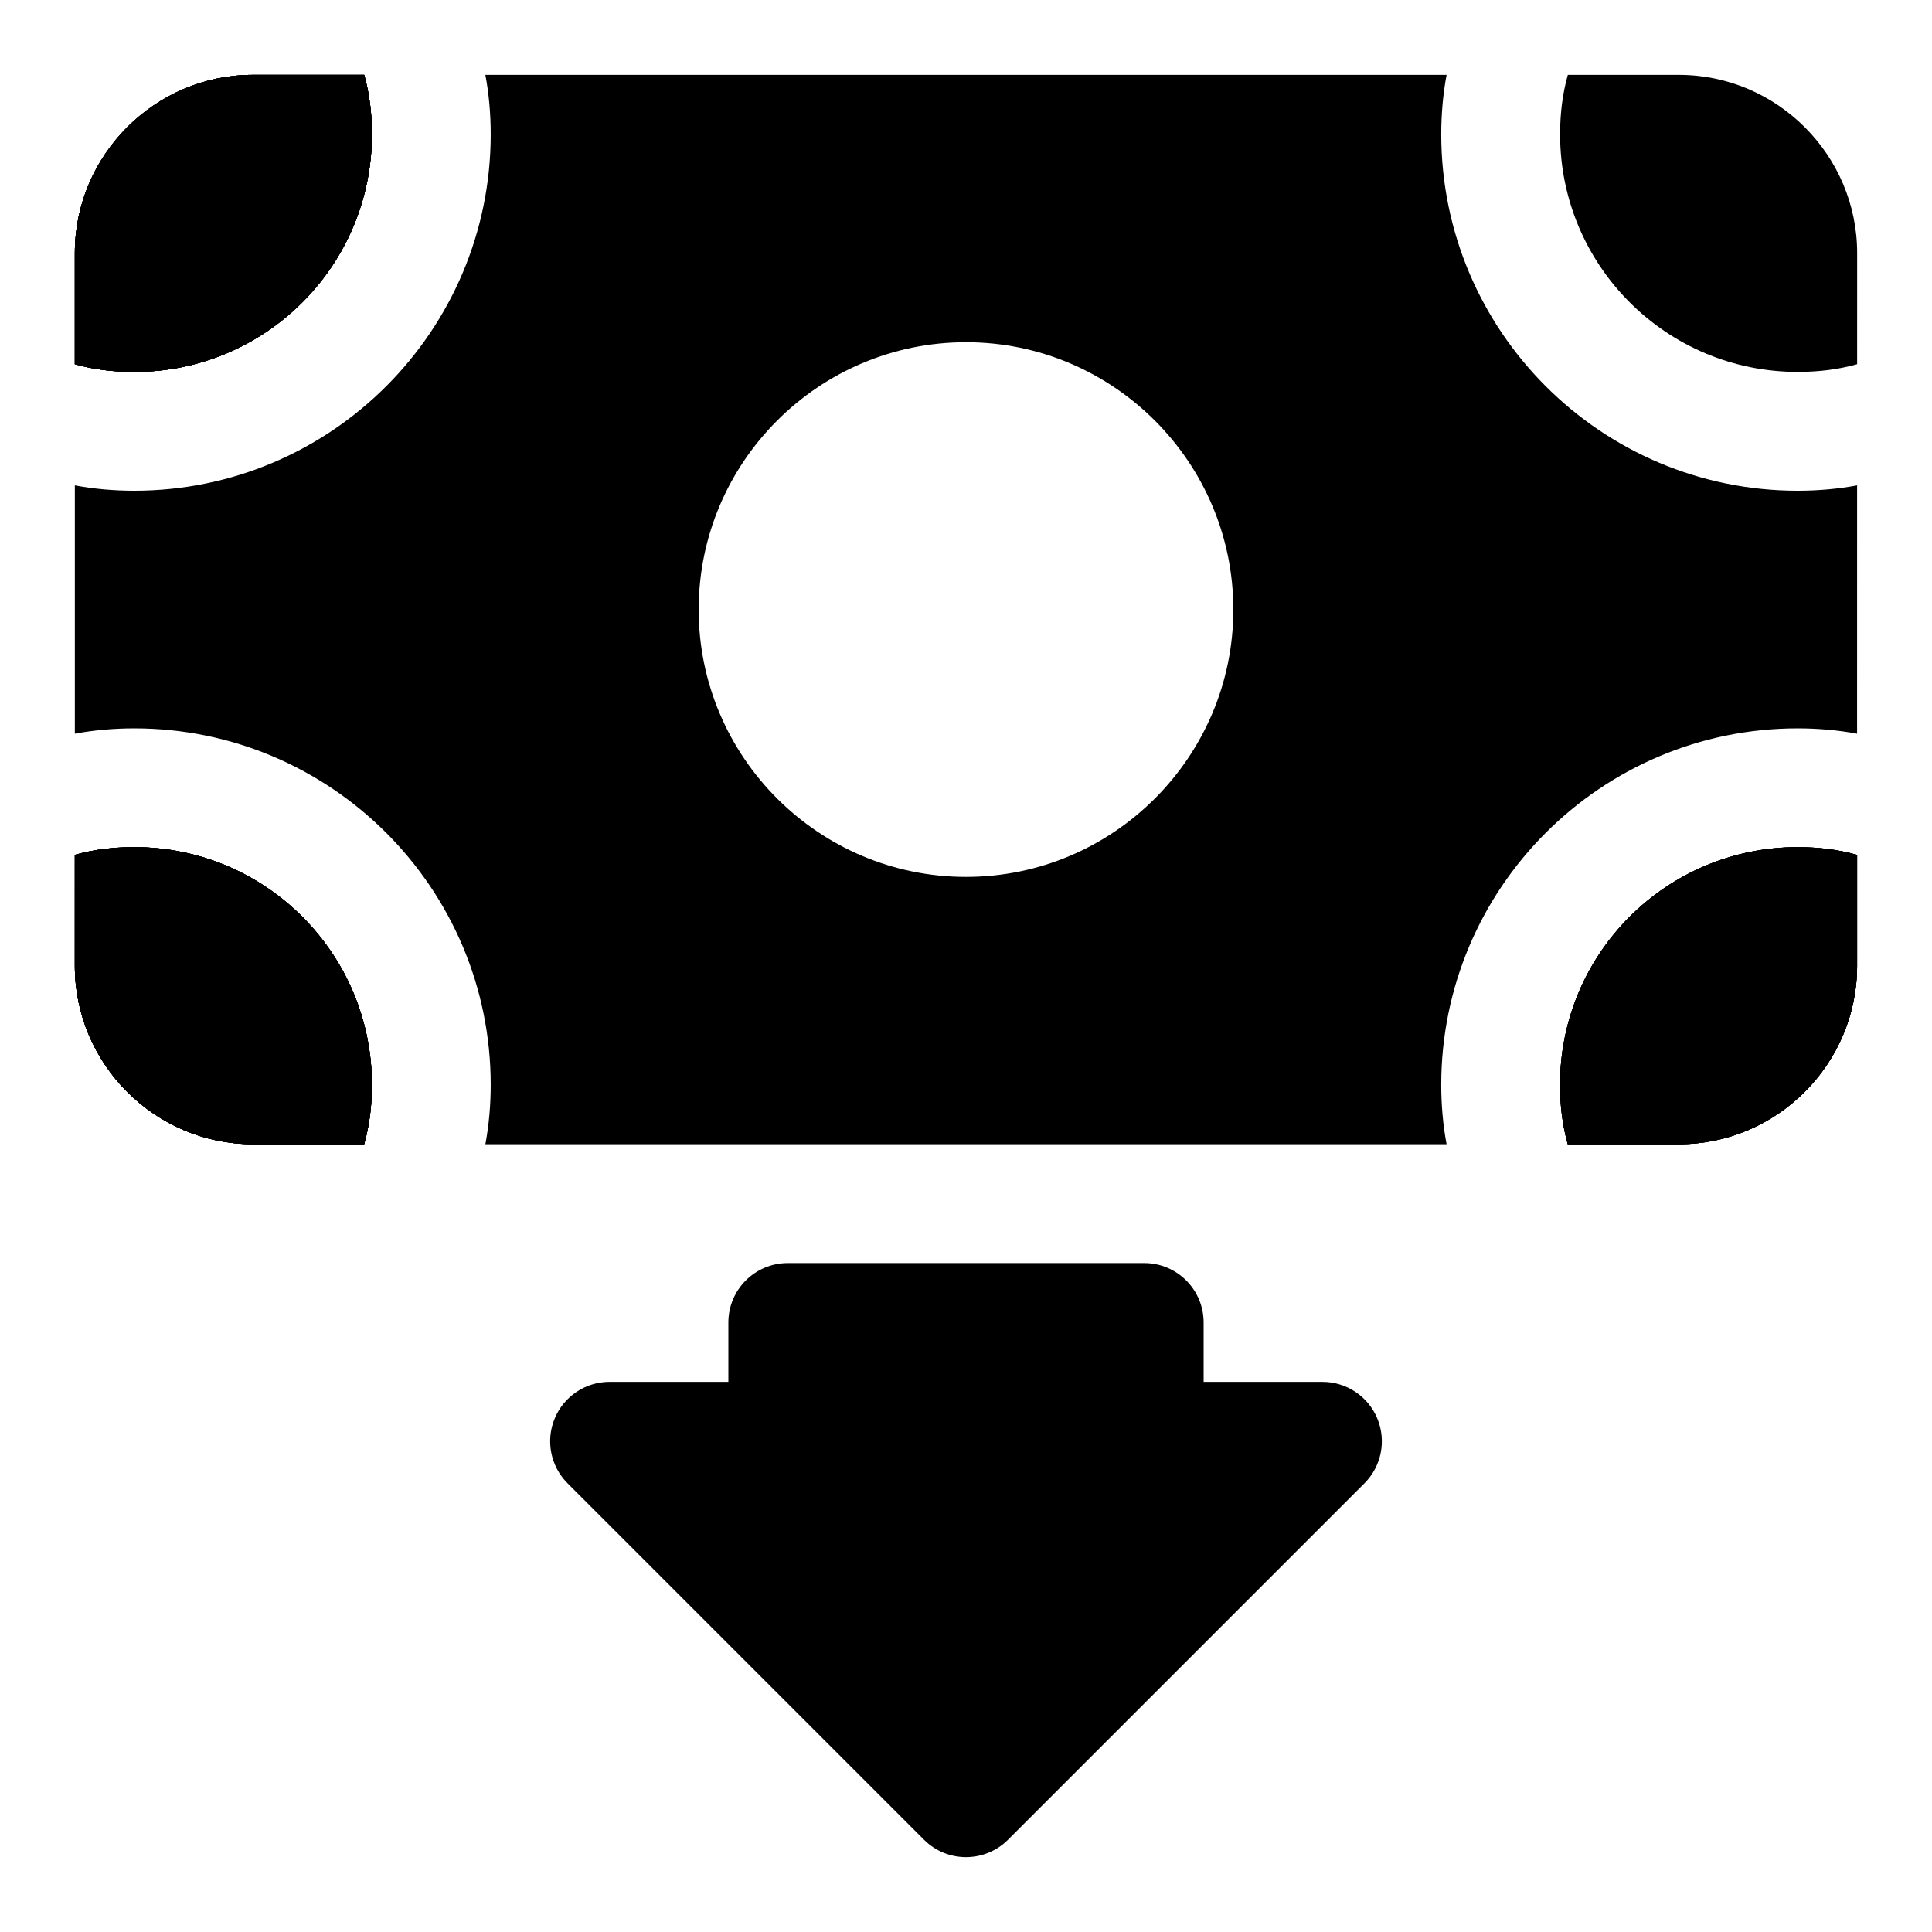 <?xml version="1.0" encoding="UTF-8"?>
<!-- Uploaded to: SVG Find, www.svgrepo.com, Generator: SVG Find Mixer Tools -->
<svg fill="#000000" width="800px" height="800px" version="1.1" viewBox="144 144 512 512" xmlns="http://www.w3.org/2000/svg">
 <g>
  <path d="m509.01 519.93c-2.438-5.883-8.18-9.719-14.547-9.719h-31.488v-15.742c0-8.695-7.051-15.742-15.742-15.742h-94.465c-8.695 0-15.742 7.051-15.742 15.742v15.742h-31.488c-6.367 0-12.109 3.836-14.543 9.719-2.438 5.887-1.09 12.652 3.414 17.16l94.465 94.465c3.07 3.07 7.098 4.609 11.129 4.609 4.027 0 8.055-1.539 11.133-4.613l94.465-94.465c4.5-4.504 5.848-11.27 3.41-17.156z"/>
  <path d="m240.51 163.84h-29.441c-25.977 0-47.234 21.258-47.234 47.234v29.441c5.039 1.414 10.234 2.047 15.746 2.047 34.793 0 62.977-28.184 62.977-62.977 0-5.512-0.633-10.707-2.047-15.746z"/>
  <path d="m179.58 368.51c-5.512 0-10.707 0.629-15.742 2.043l-0.004 29.445c0 25.977 21.258 47.23 47.23 47.23h29.441c1.418-5.035 2.051-10.23 2.051-15.742 0-34.797-28.184-62.977-62.977-62.977z"/>
  <path d="m240.51 163.84h-29.441c-25.977 0-47.234 21.258-47.234 47.234v29.441c5.039 1.414 10.234 2.047 15.746 2.047 34.793 0 62.977-28.184 62.977-62.977 0-5.512-0.633-10.707-2.047-15.746z"/>
  <path d="m588.93 163.84h-29.441c-1.414 5.039-2.047 10.234-2.047 15.746 0 34.793 28.184 62.977 62.977 62.977 5.512 0 10.707-0.629 15.742-2.043l0.004-29.445c0-25.977-21.258-47.234-47.234-47.234z"/>
  <path d="m620.41 368.51c-34.793 0-62.977 28.184-62.977 62.977 0 5.512 0.629 10.707 2.043 15.742h29.445c25.977 0 47.23-21.258 47.23-47.23v-29.441c-5.031-1.418-10.23-2.047-15.742-2.047z"/>
  <path d="m179.58 368.51c-5.512 0-10.707 0.629-15.742 2.043l-0.004 29.445c0 25.977 21.258 47.23 47.23 47.23h29.441c1.418-5.035 2.051-10.23 2.051-15.742 0-34.797-28.184-62.977-62.977-62.977z"/>
  <path d="m240.51 163.84h-29.441c-25.977 0-47.234 21.258-47.234 47.234v29.441c5.039 1.414 10.234 2.047 15.746 2.047 34.793 0 62.977-28.184 62.977-62.977 0-5.512-0.633-10.707-2.047-15.746z"/>
  <path d="m620.41 368.51c-34.793 0-62.977 28.184-62.977 62.977 0 5.512 0.629 10.707 2.043 15.742h29.445c25.977 0 47.23-21.258 47.23-47.23v-29.441c-5.031-1.418-10.23-2.047-15.742-2.047z"/>
  <path d="m620.41 274.05c-52.113 0-94.465-42.352-94.465-94.465 0-5.352 0.469-10.707 1.414-15.742l-254.73-0.004c0.945 5.039 1.414 10.395 1.414 15.746 0 52.113-42.352 94.465-94.465 94.465-5.352 0-10.707-0.469-15.746-1.414v65.805c5.039-0.945 10.395-1.414 15.746-1.414 52.113 0 94.465 42.352 94.465 94.465 0 5.352-0.469 10.707-1.414 15.742h254.73c-0.949-5.035-1.418-10.395-1.418-15.742 0-52.113 42.352-94.465 94.465-94.465 5.352 0 10.707 0.469 15.742 1.414l0.004-65.805c-5.035 0.945-10.395 1.414-15.746 1.414zm-220.41 102.34c-39.047 0-70.848-31.805-70.848-70.848 0-39.047 31.805-70.848 70.848-70.848 39.047 0 70.848 31.805 70.848 70.848 0 39.043-31.805 70.848-70.848 70.848z"/>
  <path d="m620.41 368.51c-34.793 0-62.977 28.184-62.977 62.977 0 5.512 0.629 10.707 2.043 15.742h29.445c25.977 0 47.23-21.258 47.23-47.23v-29.441c-5.031-1.418-10.23-2.047-15.742-2.047z"/>
  <path d="m179.58 368.51c-5.512 0-10.707 0.629-15.742 2.043l-0.004 29.445c0 25.977 21.258 47.23 47.23 47.23h29.441c1.418-5.035 2.051-10.23 2.051-15.742 0-34.797-28.184-62.977-62.977-62.977z"/>
  <path d="m620.41 368.51c-34.793 0-62.977 28.184-62.977 62.977 0 5.512 0.629 10.707 2.043 15.742h29.445c25.977 0 47.23-21.258 47.23-47.23v-29.441c-5.031-1.418-10.23-2.047-15.742-2.047z"/>
  <path d="m240.51 163.84h-29.441c-25.977 0-47.234 21.258-47.234 47.234v29.441c5.039 1.414 10.234 2.047 15.746 2.047 34.793 0 62.977-28.184 62.977-62.977 0-5.512-0.633-10.707-2.047-15.746z"/>
  <path d="m179.58 368.51c-5.512 0-10.707 0.629-15.742 2.043l-0.004 29.445c0 25.977 21.258 47.23 47.23 47.23h29.441c1.418-5.035 2.051-10.23 2.051-15.742 0-34.797-28.184-62.977-62.977-62.977z"/>
  <path d="m240.51 163.84h-29.441c-25.977 0-47.234 21.258-47.234 47.234v29.441c5.039 1.414 10.234 2.047 15.746 2.047 34.793 0 62.977-28.184 62.977-62.977 0-5.512-0.633-10.707-2.047-15.746z"/>
  <path d="m179.58 368.51c-5.512 0-10.707 0.629-15.742 2.043l-0.004 29.445c0 25.977 21.258 47.23 47.23 47.23h29.441c1.418-5.035 2.051-10.23 2.051-15.742 0-34.797-28.184-62.977-62.977-62.977z"/>
 </g>
</svg>